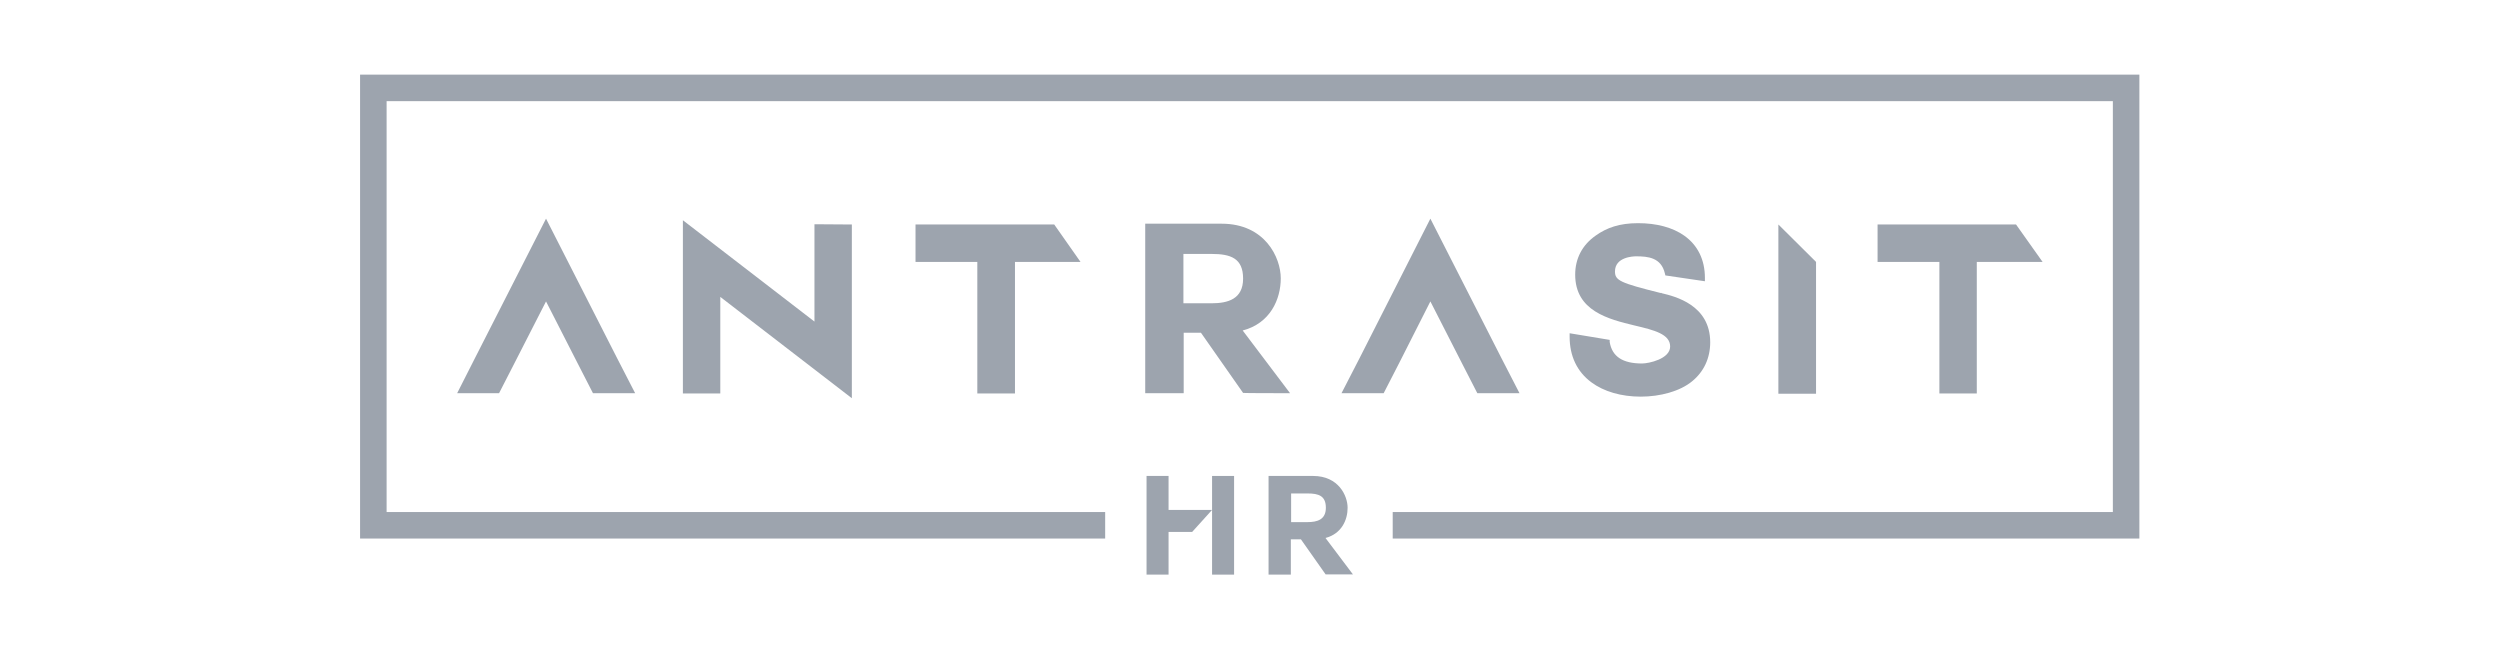 <svg width="134" height="36" viewBox="0 0 134 36" fill="none" xmlns="http://www.w3.org/2000/svg">
<path d="M114.671 28.866H74.649V27.445H113.249V5.422H20.722V27.445H59.237V28.866H19.3V4H114.671V28.866Z" fill="#9DA4AE"/>
<path d="M62.635 25.511H61.455V30.8H62.635V28.511H63.9L64.967 27.331H62.635V25.511Z" fill="#9DA4AE"/>
<path d="M64.967 25.511V27.331V30.8H66.147V25.511H64.967Z" fill="#9DA4AE"/>
<path d="M29.267 11.72L25.456 19.198L24.504 21.075H26.75L27.603 19.412L29.267 16.156L30.93 19.412L31.783 21.075H34.044L33.077 19.198L29.267 11.72Z" fill="#9DA4AE"/>
<path d="M43.655 17.236L36.603 11.805V21.089H38.608V15.914L45.659 21.345V12.033L43.655 12.019V17.236Z" fill="#9DA4AE"/>
<path d="M49.072 14.038H52.384V21.089H54.403V14.038H57.915L56.507 12.033H49.072V14.038Z" fill="#9DA4AE"/>
<path d="M76.668 11.72L72.872 19.198L71.905 21.075H74.165L75.019 19.412L76.668 16.156L78.331 19.412L79.184 21.075H81.445L80.478 19.198L76.668 11.72Z" fill="#9DA4AE"/>
<path d="M89.065 15.701H88.994C86.833 15.161 86.563 15.033 86.563 14.549C86.563 13.782 87.516 13.739 87.701 13.739C88.34 13.739 89.037 13.81 89.236 14.649L89.264 14.763L91.383 15.075V14.891C91.383 13.924 90.999 13.142 90.274 12.63C89.648 12.189 88.795 11.962 87.8 11.962C86.805 11.962 86.122 12.204 85.525 12.63C84.814 13.128 84.43 13.853 84.43 14.72C84.43 16.668 86.208 17.108 87.629 17.45C88.653 17.692 89.52 17.905 89.52 18.573C89.52 19.241 88.369 19.483 88.013 19.483C86.975 19.483 86.407 19.113 86.279 18.331V18.218C86.265 18.218 84.132 17.862 84.132 17.862V18.047C84.132 19.085 84.53 19.924 85.298 20.492C85.966 20.99 86.904 21.26 87.942 21.26C88.98 21.26 90.046 20.976 90.7 20.435C91.326 19.924 91.667 19.198 91.667 18.346C91.667 16.341 89.776 15.886 89.065 15.715V15.701Z" fill="#9DA4AE"/>
<path d="M100.638 14.038H103.951V21.089H105.956V14.038H109.482L108.06 12.033H100.638V14.038Z" fill="#9DA4AE"/>
<path d="M95.321 21.104H97.34V14.038L95.321 12.033V21.104Z" fill="#9DA4AE"/>
<path d="M66.588 17.72C68.095 17.336 68.649 16.028 68.649 14.919C68.649 13.81 67.81 11.99 65.479 11.99H61.384V21.075H63.446V17.834H64.37L66.63 21.061C66.63 21.075 69.147 21.075 69.147 21.075L66.602 17.706L66.588 17.72ZM63.431 13.611H64.938C65.962 13.611 66.63 13.838 66.63 14.933C66.63 16.028 65.82 16.256 64.938 16.256H63.431V13.611Z" fill="#9DA4AE"/>
<path d="M71.038 28.838C71.919 28.61 72.232 27.857 72.232 27.217C72.232 26.577 71.749 25.511 70.384 25.511H67.995V30.8H69.189V28.909H69.73L71.052 30.786H72.516L71.038 28.824V28.838ZM69.204 26.449H70.085C70.682 26.449 71.066 26.577 71.066 27.217C71.066 27.857 70.597 27.985 70.085 27.985H69.204V26.449Z" fill="#9DA4AE"/>
</svg>
